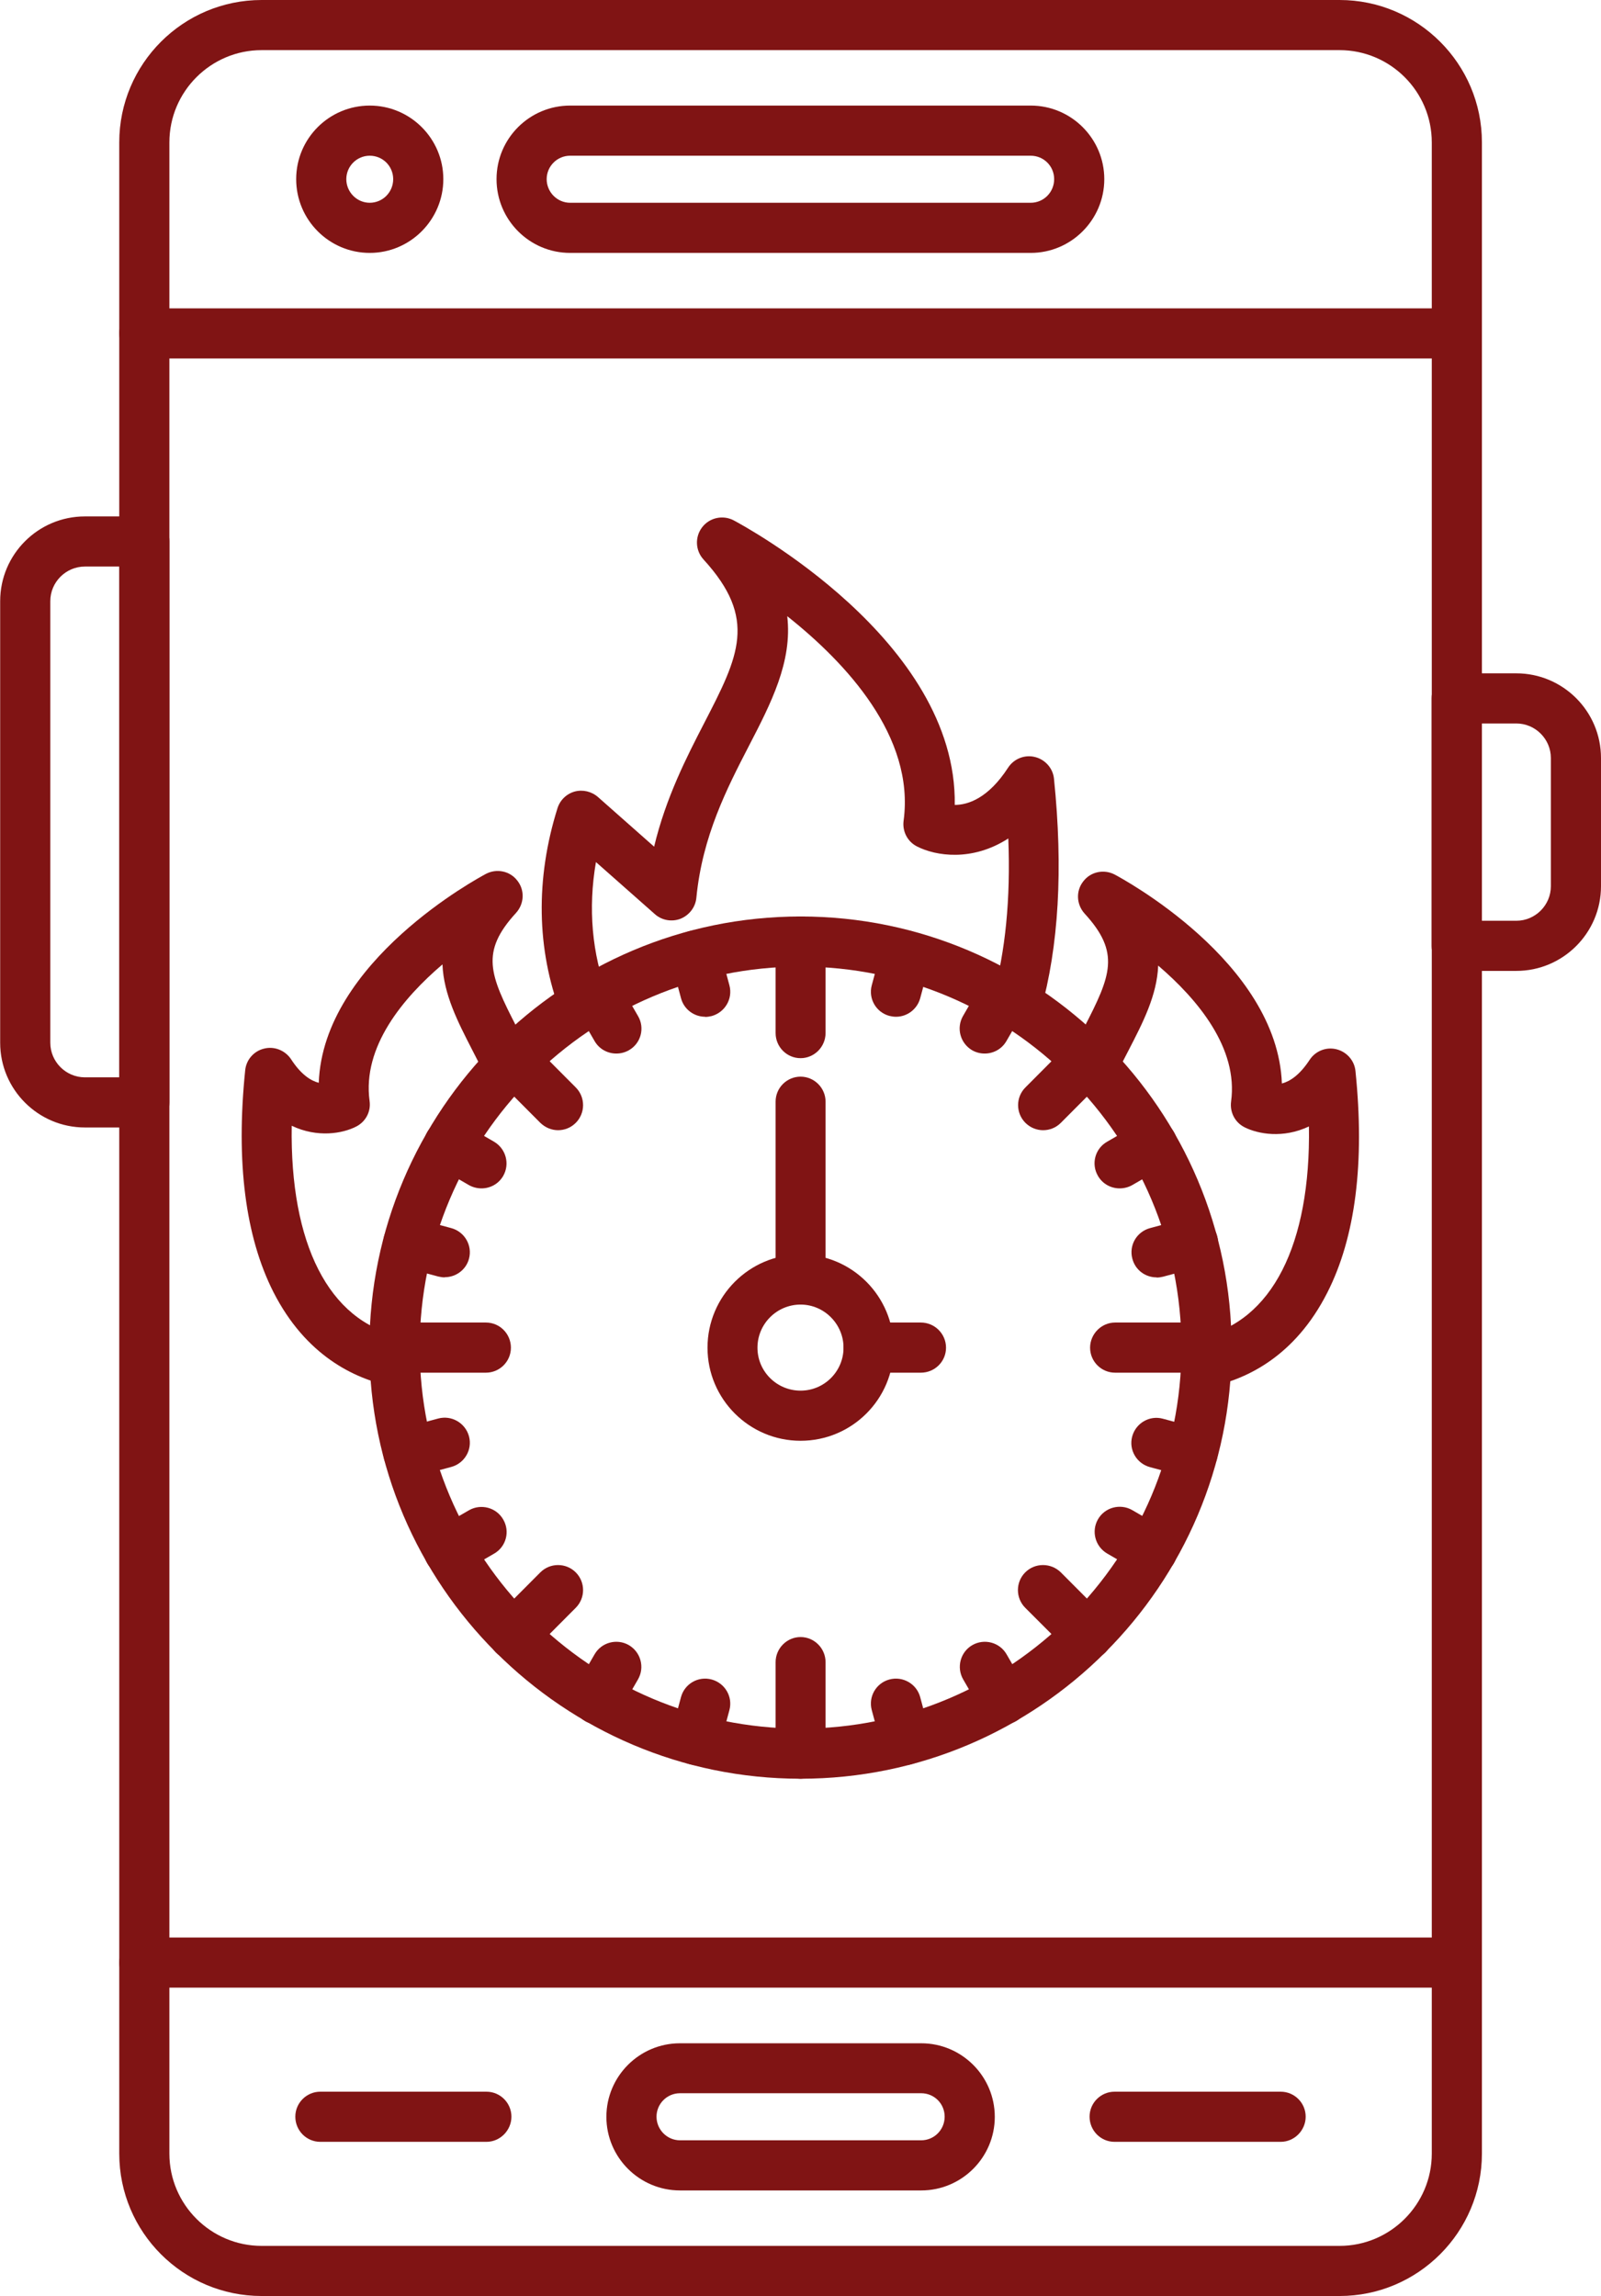 <?xml version="1.0" encoding="UTF-8"?>
<svg id="Layer_1" data-name="Layer 1" xmlns="http://www.w3.org/2000/svg" viewBox="0 0 93.57 134.18">
  <defs>
    <style>
      .cls-1 {
        fill: #801414;
        fill-rule: evenodd;
        stroke-width: 0px;
      }
    </style>
  </defs>
  <path class="cls-1" d="m85.14,20.95H8.44c-.81,0-1.47-.66-1.47-1.47s.66-1.46,1.47-1.46h76.7c.81,0,1.46.66,1.46,1.46s-.66,1.47-1.46,1.47Z"/>
  <path class="cls-1" d="m85.14,116.16H8.44c-.81,0-1.47-.66-1.47-1.46s.66-1.47,1.47-1.47h76.7c.81,0,1.46.66,1.46,1.47s-.66,1.46-1.46,1.46Z"/>
  <path class="cls-1" d="m53.84,128.01h-14.1c-2.37,0-4.3-1.93-4.3-4.3s1.93-4.3,4.3-4.3h14.1c2.37,0,4.3,1.93,4.3,4.3s-1.93,4.3-4.3,4.3h0Zm-14.1-5.68c-.76,0-1.37.62-1.37,1.37s.61,1.38,1.37,1.38h14.1c.76,0,1.37-.62,1.37-1.38s-.61-1.37-1.37-1.37h-14.1Z"/>
  <path class="cls-1" d="m28.43,125.17h-9.71c-.81,0-1.46-.66-1.46-1.47s.66-1.46,1.46-1.46h9.71c.81,0,1.46.66,1.46,1.46s-.66,1.47-1.46,1.47Z"/>
  <path class="cls-1" d="m74.85,125.17h-9.71c-.81,0-1.46-.66-1.46-1.47s.66-1.46,1.46-1.46h9.71c.81,0,1.46.66,1.46,1.46s-.66,1.47-1.46,1.47Z"/>
  <path class="cls-1" d="m60.24,14.78h-26.92c-2.37,0-4.3-1.93-4.3-4.31s1.93-4.3,4.3-4.3h26.92c2.37,0,4.3,1.93,4.3,4.3s-1.93,4.31-4.3,4.31h0Zm-26.92-5.68c-.76,0-1.37.62-1.37,1.37s.61,1.38,1.37,1.38h26.92c.76,0,1.37-.62,1.37-1.38s-.61-1.37-1.37-1.37h-26.92Z"/>
  <path class="cls-1" d="m21.61,14.78c-2.37,0-4.3-1.93-4.3-4.31s1.93-4.3,4.3-4.3,4.3,1.93,4.3,4.3-1.93,4.31-4.3,4.31h0Zm0-5.68c-.76,0-1.37.62-1.37,1.37s.61,1.38,1.37,1.38,1.37-.62,1.37-1.38-.61-1.37-1.37-1.37Z"/>
  <path class="cls-1" d="m8.44,65.89h-3.48c-2.73,0-4.95-2.22-4.95-4.95v-25.81c0-2.73,2.22-4.95,4.95-4.95h3.48c.81,0,1.46.66,1.46,1.46v32.78c0,.81-.66,1.47-1.46,1.47h0Zm-3.48-32.78c-1.11,0-2.02.91-2.02,2.02v25.81c0,1.11.91,2.02,2.02,2.02h2.02v-29.85h-2.02Z"/>
  <path class="cls-1" d="m88.62,56.74h-3.49c-.81,0-1.46-.66-1.46-1.46v-14.47c0-.81.66-1.46,1.46-1.46h3.49c2.73,0,4.95,2.22,4.95,4.95v7.49c0,2.73-2.22,4.95-4.95,4.95h0Zm-2.02-2.93h2.02c1.11,0,2.02-.91,2.02-2.02v-7.49c0-1.11-.91-2.02-2.02-2.02h-2.02v11.54Z"/>
  <path class="cls-1" d="m78.28,134.18H15.29c-4.59,0-8.32-3.73-8.32-8.32V8.32C6.97,3.73,10.7,0,15.29,0h63c4.58,0,8.32,3.73,8.32,8.32v117.54c0,4.58-3.73,8.32-8.32,8.32h0ZM15.29,2.93c-2.97,0-5.39,2.42-5.39,5.39v117.54c0,2.97,2.42,5.39,5.39,5.39h63c2.97,0,5.39-2.42,5.39-5.39V8.32c0-2.97-2.42-5.39-5.39-5.39H15.29Z"/>
  <g>
    <path class="cls-1" d="m59.43,60.14c-.13,0-.26-.02-.4-.05-.78-.22-1.23-1.03-1.01-1.81.74-2.64,1.05-5.75.91-9.28-2.12,1.37-4.25,1.02-5.33.47-.56-.28-.87-.88-.79-1.5.67-4.92-3.37-9.24-6.8-11.96.31,2.66-.95,5.09-2.25,7.6-1.27,2.46-2.71,5.25-3.06,8.85-.05.55-.41,1.02-.92,1.23-.51.2-1.1.1-1.51-.27l-3.44-3.04c-.47,2.71-.23,5.36.68,7.78.29.76-.09,1.6-.85,1.89-.75.29-1.6-.09-1.89-.85-1.41-3.71-1.48-7.85-.19-11.96.15-.48.52-.84,1-.98.48-.13.99-.01,1.37.32l3.28,2.9c.69-2.88,1.9-5.23,2.92-7.21,2.03-3.93,3.14-6.1-.03-9.57-.48-.52-.52-1.32-.08-1.89.43-.56,1.21-.73,1.84-.4.56.3,13.07,7.01,12.92,16.63.78,0,1.96-.39,3.12-2.18.34-.52.97-.77,1.57-.62.6.15,1.05.66,1.11,1.27.54,5.25.28,9.81-.78,13.57-.18.64-.76,1.06-1.41,1.06Z"/>
    <path class="cls-1" d="m70.5,81.02c-.67,0-1.28-.47-1.43-1.15-.17-.79.33-1.57,1.12-1.74,4.15-.89,6.42-5.41,6.31-12.3-1.52.72-2.98.44-3.76.05-.56-.28-.87-.88-.79-1.5.43-3.13-1.96-5.98-4.26-7.95-.07,1.75-.91,3.36-1.73,4.95-.26.5-.53,1.01-.78,1.56-.35.73-1.22,1.04-1.95.7-.73-.35-1.04-1.22-.69-1.95.27-.58.55-1.12.82-1.64,1.57-3.04,2.13-4.37.03-6.66-.48-.53-.52-1.32-.08-1.88.43-.57,1.21-.73,1.84-.4.41.22,9.5,5.1,9.77,12.21.46-.12,1.03-.48,1.62-1.38.34-.52.97-.77,1.57-.62s1.05.66,1.11,1.27c.55,5.36,0,9.72-1.65,12.96-1.9,3.74-4.73,5.04-6.78,5.48-.1.02-.2.03-.31.03Z"/>
    <path class="cls-1" d="m23.07,81.02c-.1,0-.21,0-.31-.03-2.04-.44-4.88-1.75-6.78-5.48-1.64-3.24-2.2-7.6-1.65-12.96.06-.62.51-1.13,1.11-1.27.6-.15,1.23.11,1.57.62.59.91,1.16,1.26,1.62,1.38.26-7.11,9.36-11.99,9.77-12.21.63-.33,1.41-.17,1.84.4.44.56.4,1.35-.08,1.88-2.1,2.29-1.54,3.61.03,6.66.27.52.55,1.06.82,1.64.35.73.04,1.61-.69,1.95-.73.35-1.61.03-1.95-.7-.25-.54-.52-1.05-.78-1.56-.82-1.6-1.66-3.22-1.73-4.98-2.3,1.96-4.69,4.81-4.26,7.98.09.62-.23,1.22-.79,1.5-.78.4-2.25.67-3.76-.05-.11,6.89,2.16,11.41,6.31,12.3.79.17,1.29.95,1.13,1.74-.15.69-.76,1.16-1.43,1.16Z"/>
    <g>
      <path class="cls-1" d="m46.79,103.95c-13.89,0-25.2-11.31-25.2-25.19s11.3-25.2,25.2-25.2,25.19,11.3,25.19,25.2-11.3,25.19-25.19,25.19h0Zm0-47.46c-12.28,0-22.26,9.99-22.26,22.27s9.99,22.26,22.26,22.26,22.26-9.99,22.26-22.26-9.99-22.27-22.26-22.27Z"/>
      <path class="cls-1" d="m46.79,61.84c-.81,0-1.46-.66-1.46-1.47v-5.34c0-.81.66-1.47,1.46-1.47s1.46.66,1.46,1.47v5.34c0,.81-.66,1.47-1.46,1.47Z"/>
      <path class="cls-1" d="m70.52,80.22h-5.35c-.81,0-1.46-.66-1.46-1.46s.66-1.47,1.46-1.47h5.35c.81,0,1.46.66,1.46,1.47s-.66,1.46-1.46,1.46Z"/>
      <path class="cls-1" d="m46.79,103.95c-.81,0-1.46-.66-1.46-1.47v-5.34c0-.81.66-1.47,1.46-1.47s1.46.66,1.46,1.47v5.34c0,.81-.66,1.47-1.46,1.47Z"/>
      <path class="cls-1" d="m28.4,80.22h-5.35c-.81,0-1.46-.66-1.46-1.46s.66-1.47,1.46-1.47h5.35c.81,0,1.46.66,1.46,1.47s-.66,1.46-1.46,1.46Z"/>
      <path class="cls-1" d="m60.96,66.05c-.37,0-.75-.15-1.03-.43-.57-.57-.57-1.5,0-2.07l2.6-2.61c.57-.57,1.5-.57,2.07,0,.57.57.57,1.5,0,2.07l-2.6,2.61c-.29.29-.66.43-1.04.43Z"/>
      <path class="cls-1" d="m63.57,97c-.38,0-.75-.14-1.04-.43l-2.61-2.61c-.57-.57-.57-1.5,0-2.07.57-.57,1.5-.57,2.08,0l2.6,2.61c.57.57.57,1.5,0,2.07-.29.29-.67.43-1.04.43Z"/>
      <path class="cls-1" d="m30.01,97c-.37,0-.75-.14-1.03-.43-.57-.57-.57-1.5,0-2.07l2.6-2.61c.57-.57,1.5-.57,2.07,0,.57.57.57,1.5,0,2.07l-2.6,2.61c-.29.29-.66.43-1.04.43Z"/>
      <path class="cls-1" d="m32.62,66.05c-.38,0-.75-.15-1.04-.43l-2.6-2.61c-.57-.57-.57-1.5,0-2.07.57-.57,1.5-.57,2.07,0l2.6,2.61c.57.57.57,1.5,0,2.07-.29.29-.66.43-1.04.43Z"/>
      <path class="cls-1" d="m52.36,59.42c-.13,0-.25-.02-.38-.05-.78-.21-1.24-1.01-1.03-1.79l.57-2.12c.21-.78,1.01-1.24,1.79-1.03.78.21,1.25,1.01,1.04,1.79l-.57,2.12c-.18.65-.77,1.08-1.41,1.08Z"/>
      <path class="cls-1" d="m57.55,61.57c-.25,0-.5-.06-.73-.19-.7-.41-.94-1.3-.54-2l1.1-1.9c.41-.7,1.3-.94,2-.54.7.41.94,1.3.54,2l-1.1,1.9c-.27.47-.76.73-1.27.73Z"/>
      <path class="cls-1" d="m65.44,69.45c-.51,0-1-.26-1.27-.73-.41-.7-.17-1.6.54-2l1.9-1.1c.7-.41,1.6-.17,2,.54.41.7.17,1.6-.54,2l-1.9,1.1c-.23.13-.49.19-.73.19Z"/>
      <path class="cls-1" d="m67.59,74.65c-.65,0-1.24-.43-1.41-1.09-.21-.78.25-1.58,1.04-1.79l2.12-.57c.78-.21,1.59.25,1.8,1.04.21.78-.26,1.59-1.04,1.8l-2.12.57c-.12.03-.25.05-.38.05Z"/>
      <path class="cls-1" d="m69.71,86.36c-.13,0-.26-.02-.38-.05l-2.12-.57c-.78-.21-1.25-1.01-1.04-1.79.21-.78,1.01-1.25,1.79-1.04l2.12.57c.78.21,1.25,1.01,1.04,1.8-.18.65-.77,1.08-1.41,1.08Z"/>
      <path class="cls-1" d="m67.34,92.09c-.24,0-.5-.06-.73-.2l-1.9-1.1c-.7-.41-.94-1.3-.54-2,.4-.7,1.3-.94,2-.54l1.9,1.1c.7.4.94,1.3.54,2-.27.47-.76.73-1.27.73Z"/>
      <path class="cls-1" d="m58.66,100.77c-.51,0-1-.26-1.27-.73l-1.1-1.9c-.4-.7-.16-1.6.54-2,.7-.4,1.6-.16,2,.54l1.1,1.9c.4.7.16,1.6-.54,2-.23.13-.48.19-.73.19Z"/>
      <path class="cls-1" d="m52.93,103.14c-.65,0-1.24-.43-1.41-1.08l-.57-2.12c-.21-.78.25-1.58,1.03-1.79.78-.21,1.59.25,1.8,1.03l.57,2.12c.21.78-.26,1.58-1.04,1.79-.13.04-.25.05-.38.05Z"/>
      <path class="cls-1" d="m40.65,103.14c-.13,0-.26-.01-.38-.05-.78-.21-1.25-1.01-1.04-1.79l.57-2.12c.21-.78,1.01-1.24,1.79-1.03.78.21,1.25,1.01,1.04,1.79l-.57,2.12c-.17.66-.77,1.08-1.41,1.08Z"/>
      <path class="cls-1" d="m34.92,100.77c-.25,0-.5-.06-.73-.19-.7-.41-.94-1.3-.54-2l1.1-1.9c.4-.7,1.3-.94,2-.54.7.41.94,1.3.54,2l-1.1,1.9c-.27.47-.77.73-1.27.73Z"/>
      <path class="cls-1" d="m26.24,92.09c-.51,0-1-.26-1.27-.73-.41-.7-.17-1.6.54-2l1.9-1.1c.7-.4,1.6-.16,2,.54.41.7.17,1.6-.54,2l-1.9,1.1c-.23.14-.48.2-.73.2Z"/>
      <path class="cls-1" d="m23.86,86.36c-.65,0-1.24-.43-1.41-1.09-.21-.78.25-1.58,1.04-1.8l2.12-.57c.78-.21,1.59.26,1.8,1.04.21.78-.26,1.58-1.04,1.79l-2.12.57c-.13.03-.26.05-.38.05Z"/>
      <path class="cls-1" d="m25.99,74.65c-.12,0-.25-.02-.38-.05l-2.12-.57c-.78-.21-1.25-1.01-1.04-1.79s1.01-1.25,1.8-1.04l2.12.57c.78.21,1.25,1.01,1.04,1.79-.17.65-.77,1.08-1.41,1.08Z"/>
      <path class="cls-1" d="m28.14,69.45c-.24,0-.5-.06-.73-.19l-1.9-1.1c-.7-.4-.94-1.3-.54-2s1.3-.94,2-.54l1.9,1.1c.7.41.94,1.3.54,2-.27.47-.76.73-1.27.73Z"/>
      <path class="cls-1" d="m36.02,61.57c-.51,0-1-.26-1.27-.73l-1.1-1.9c-.4-.7-.16-1.6.54-2,.7-.4,1.6-.16,2,.54l1.1,1.9c.41.7.17,1.6-.54,2-.23.13-.48.19-.73.19Z"/>
      <path class="cls-1" d="m41.21,59.42c-.64,0-1.24-.43-1.41-1.09l-.57-2.12c-.21-.78.25-1.58,1.04-1.79.78-.21,1.58.25,1.79,1.04l.57,2.12c.21.78-.25,1.58-1.04,1.8-.13.03-.26.05-.38.05Z"/>
      <path class="cls-1" d="m46.79,84.2c-3,0-5.44-2.44-5.44-5.44s2.44-5.45,5.44-5.45,5.44,2.44,5.44,5.45-2.44,5.44-5.44,5.44h0Zm0-7.96c-1.39,0-2.52,1.13-2.52,2.52s1.13,2.51,2.52,2.51,2.51-1.13,2.51-2.51-1.13-2.52-2.51-2.52Z"/>
      <path class="cls-1" d="m53.82,80.22h-3.05c-.81,0-1.47-.66-1.47-1.46s.66-1.47,1.47-1.47h3.05c.81,0,1.47.66,1.47,1.47s-.66,1.46-1.47,1.46Z"/>
      <path class="cls-1" d="m46.79,76.24c-.81,0-1.46-.66-1.46-1.46v-10.4c0-.81.66-1.46,1.46-1.46s1.46.66,1.46,1.46v10.4c0,.81-.66,1.46-1.46,1.46Z"/>
    </g>
  </g>
</svg>